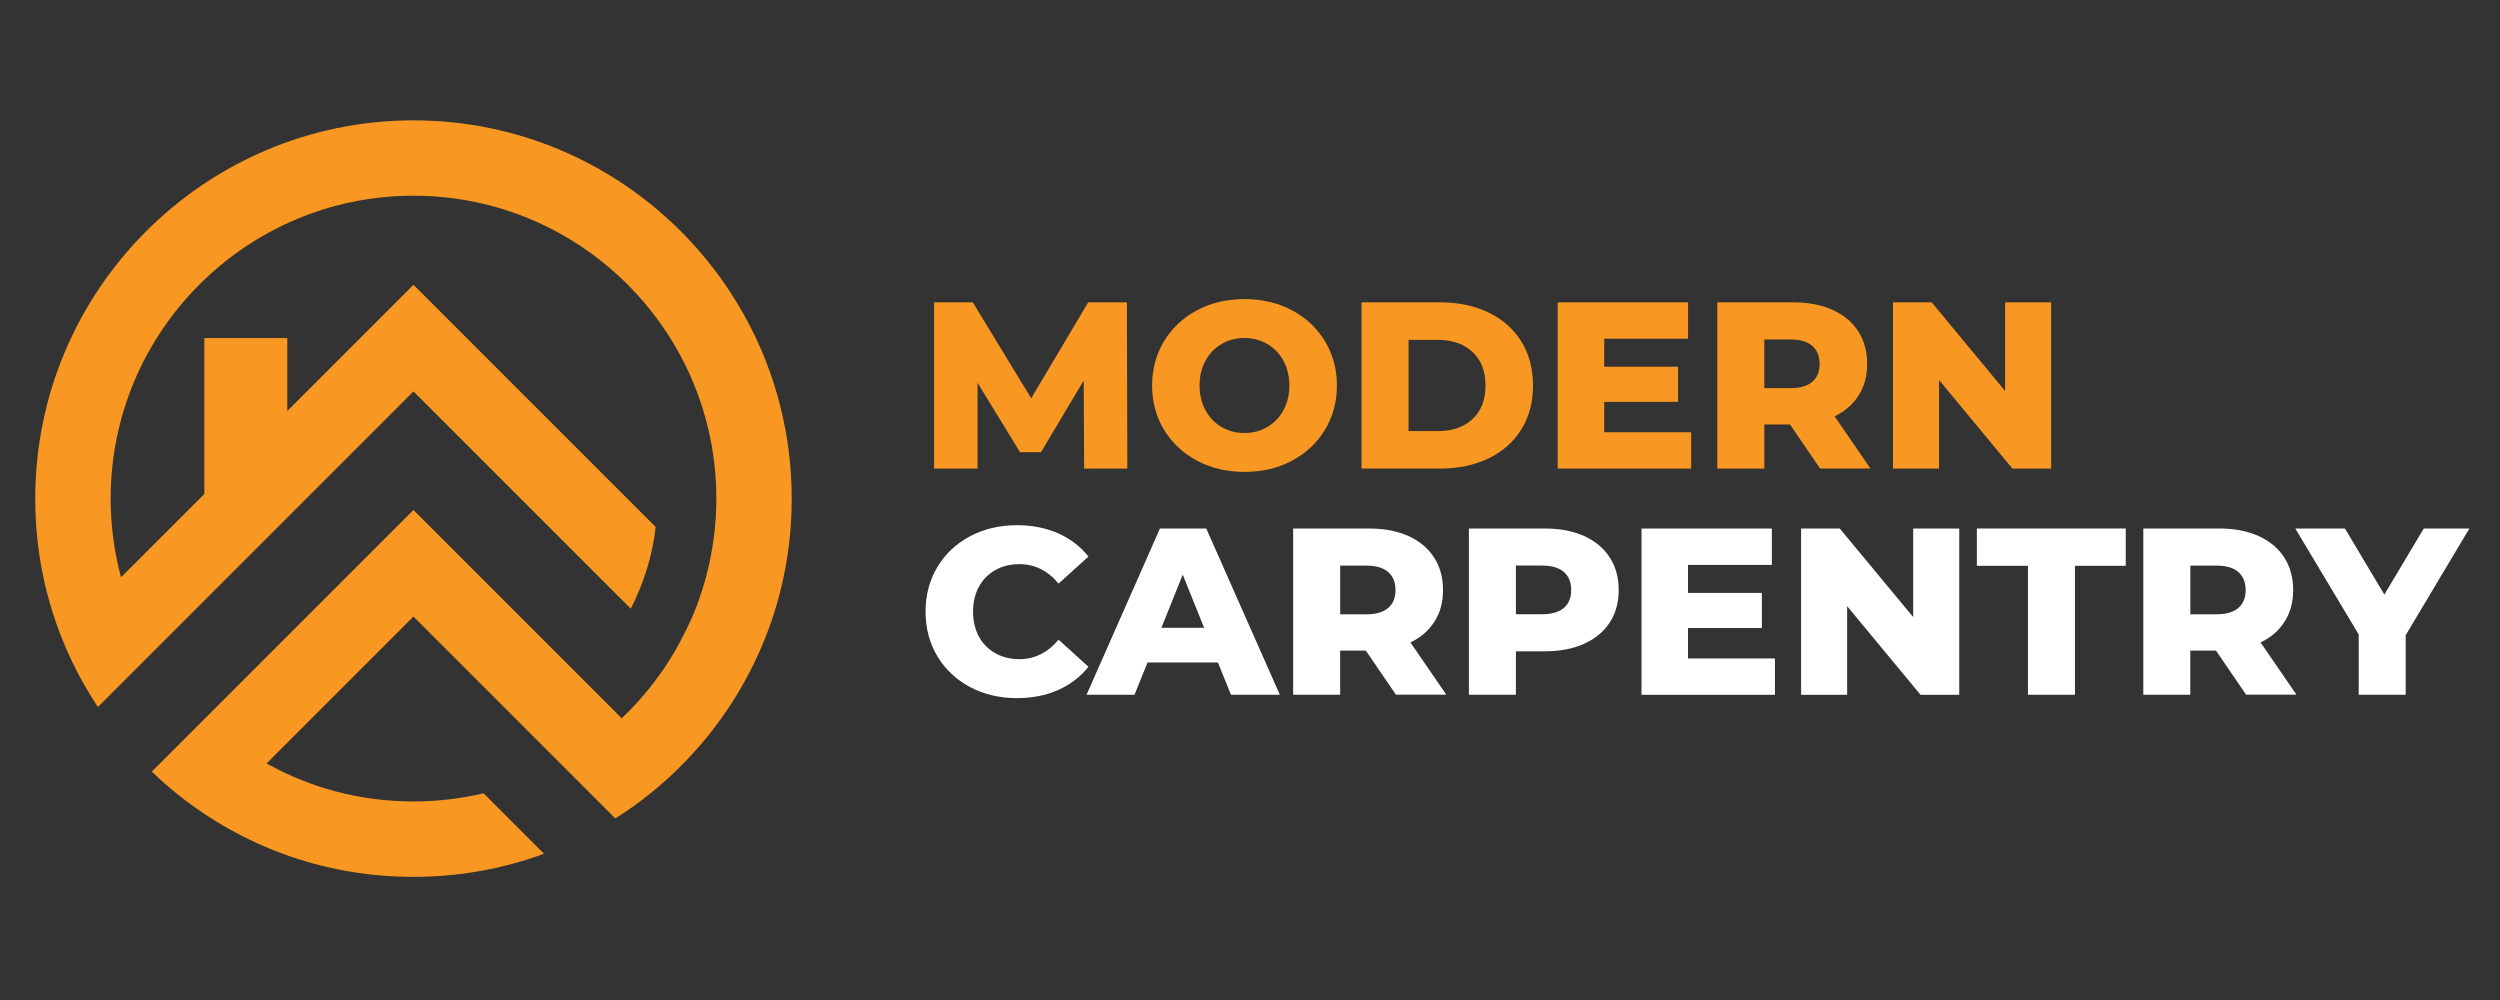 <?xml version="1.0" encoding="UTF-8"?> <svg xmlns="http://www.w3.org/2000/svg" id="Layer_1" version="1.1" viewBox="0 0 500 200"><rect x="0" y="0" width="500" height="200" fill="#333333" stroke="none"/><defs><style> .st0 { fill: #fff; } .st1 { fill: #f89822; } </style></defs><g><path class="st1" d="M216.83,93.72l-.09-17.62-8.55,14.34h-4.18l-8.5-13.87v17.15h-8.69v-33.25h7.74l11.68,19.19,11.4-19.19h7.74l.09,33.25h-8.64Z"></path><path class="st1" d="M239.42,92.15c-2.8-1.49-5-3.55-6.6-6.17-1.6-2.63-2.4-5.59-2.4-8.88s.8-6.25,2.4-8.88c1.6-2.63,3.8-4.69,6.6-6.17,2.8-1.49,5.96-2.23,9.48-2.23s6.67.74,9.48,2.23c2.8,1.49,5,3.55,6.6,6.17,1.6,2.63,2.4,5.59,2.4,8.88s-.8,6.25-2.4,8.88c-1.6,2.63-3.8,4.69-6.6,6.17-2.8,1.49-5.96,2.23-9.48,2.23s-6.67-.74-9.48-2.23ZM253.45,85.41c1.36-.79,2.44-1.91,3.23-3.35.79-1.44,1.19-3.1,1.19-4.96s-.4-3.52-1.19-4.96c-.79-1.44-1.87-2.56-3.23-3.35-1.36-.79-2.88-1.19-4.56-1.19s-3.2.4-4.56,1.19c-1.36.79-2.44,1.91-3.23,3.35-.79,1.44-1.19,3.1-1.19,4.96s.4,3.52,1.19,4.96c.79,1.44,1.87,2.56,3.23,3.35,1.36.79,2.88,1.19,4.56,1.19s3.2-.4,4.56-1.19Z"></path><path class="st1" d="M272.31,60.47h15.72c3.64,0,6.87.68,9.69,2.04,2.82,1.36,5,3.29,6.55,5.79,1.55,2.5,2.33,5.43,2.33,8.79s-.78,6.29-2.33,8.79c-1.55,2.5-3.74,4.43-6.55,5.79-2.82,1.36-6.05,2.04-9.69,2.04h-15.72v-33.25ZM287.65,86.22c2.85,0,5.14-.81,6.86-2.42,1.73-1.61,2.59-3.85,2.59-6.7s-.86-5.08-2.59-6.7c-1.73-1.61-4.01-2.42-6.86-2.42h-5.94v18.24h5.94Z"></path><path class="st1" d="M338.23,86.45v7.27h-26.69v-33.25h26.07v7.27h-16.77v5.6h14.77v7.03h-14.77v6.08h17.38Z"></path><path class="st1" d="M357.99,84.89h-5.13v8.83h-9.4v-33.25h15.2c3.01,0,5.62.5,7.84,1.5,2.22,1,3.93,2.42,5.13,4.27,1.2,1.85,1.8,4.03,1.8,6.53s-.56,4.5-1.69,6.29c-1.12,1.79-2.73,3.19-4.82,4.2l7.17,10.45h-10.07l-6.03-8.83ZM362.45,69.17c-.98-.85-2.44-1.28-4.37-1.28h-5.22v9.74h5.22c1.93,0,3.39-.42,4.37-1.26.98-.84,1.47-2.03,1.47-3.59s-.49-2.75-1.47-3.61Z"></path><path class="st1" d="M410.23,60.47v33.25h-7.74l-14.68-17.72v17.72h-9.21v-33.25h7.74l14.68,17.72v-17.72h9.21Z"></path></g><g><path class="st0" d="M194.01,137.41c-2.77-1.47-4.95-3.52-6.53-6.15-1.58-2.63-2.37-5.6-2.37-8.93s.79-6.3,2.37-8.93c1.58-2.63,3.76-4.68,6.53-6.15,2.77-1.47,5.9-2.21,9.38-2.21,3.04,0,5.78.54,8.22,1.61,2.44,1.08,4.46,2.63,6.08,4.66l-5.98,5.41c-2.15-2.6-4.77-3.89-7.84-3.89-1.81,0-3.41.4-4.82,1.19-1.41.79-2.5,1.91-3.28,3.35-.78,1.44-1.16,3.1-1.16,4.96s.39,3.52,1.16,4.96c.78,1.44,1.87,2.56,3.28,3.35,1.41.79,3.02,1.19,4.82,1.19,3.07,0,5.68-1.3,7.84-3.89l5.98,5.41c-1.61,2.03-3.64,3.58-6.08,4.66-2.44,1.08-5.18,1.61-8.22,1.61-3.48,0-6.61-.74-9.38-2.21Z"></path><path class="st0" d="M243.57,132.49h-14.06l-2.61,6.46h-9.59l14.68-33.25h9.26l14.72,33.25h-9.78l-2.61-6.46ZM240.82,125.56l-4.27-10.64-4.27,10.64h8.55Z"></path><path class="st0" d="M273.16,130.12h-5.13v8.83h-9.4v-33.25h15.2c3.01,0,5.62.5,7.84,1.5,2.22,1,3.93,2.42,5.13,4.27,1.2,1.85,1.8,4.03,1.8,6.53s-.56,4.5-1.69,6.29c-1.12,1.79-2.73,3.19-4.82,4.2l7.17,10.45h-10.07l-6.03-8.83ZM277.63,114.4c-.98-.85-2.44-1.28-4.37-1.28h-5.22v9.74h5.22c1.93,0,3.39-.42,4.37-1.26.98-.84,1.47-2.03,1.47-3.59s-.49-2.75-1.47-3.61Z"></path><path class="st0" d="M316.81,107.2c2.22,1,3.93,2.42,5.13,4.27,1.2,1.85,1.8,4.03,1.8,6.53s-.6,4.67-1.8,6.51c-1.2,1.84-2.91,3.25-5.13,4.25-2.22,1-4.83,1.5-7.84,1.5h-5.79v8.69h-9.4v-33.25h15.2c3.01,0,5.62.5,7.84,1.5ZM312.77,121.59c.98-.84,1.47-2.03,1.47-3.59s-.49-2.75-1.47-3.61c-.98-.85-2.44-1.28-4.37-1.28h-5.22v9.74h5.22c1.93,0,3.39-.42,4.37-1.26Z"></path><path class="st0" d="M354.99,131.69v7.27h-26.69v-33.25h26.07v7.27h-16.77v5.6h14.77v7.03h-14.77v6.08h17.38Z"></path><path class="st0" d="M391.85,105.71v33.25h-7.74l-14.68-17.72v17.72h-9.21v-33.25h7.74l14.68,17.71v-17.71h9.21Z"></path><path class="st0" d="M405.58,113.16h-10.21v-7.46h29.78v7.46h-10.16v25.79h-9.4v-25.79Z"></path><path class="st0" d="M443.19,130.12h-5.13v8.83h-9.4v-33.25h15.2c3.01,0,5.62.5,7.84,1.5,2.22,1,3.93,2.42,5.13,4.27,1.2,1.85,1.8,4.03,1.8,6.53s-.56,4.5-1.69,6.29c-1.12,1.79-2.73,3.19-4.82,4.2l7.17,10.45h-10.07l-6.03-8.83ZM447.66,114.4c-.98-.85-2.44-1.28-4.37-1.28h-5.22v9.74h5.22c1.93,0,3.39-.42,4.37-1.26.98-.84,1.47-2.03,1.47-3.59s-.49-2.75-1.47-3.61Z"></path><path class="st0" d="M481.14,127.03v11.92h-9.4v-12.06l-12.68-21.18h9.93l7.88,13.2,7.88-13.2h9.12l-12.73,21.32Z"></path></g><path class="st1" d="M141.19,115.45c1.37-5.09,2.08-10.35,2.08-15.74,0-33.4-27.17-60.57-60.57-60.57s-60.57,27.17-60.57,60.57c0,5.39.71,10.65,2.08,15.74l16.66-16.66v-31.17h16.59v14.58l25.24-25.24,48.44,48.44c-.66,5.85-2.43,11.31-4.98,16.34l-43.46-43.46-49.74,49.74-2.43,2.43s0,0,0,0l-10.95,10.95c-1.92-2.9-3.65-5.92-5.15-9.06-4.9-10.23-7.38-21.21-7.38-32.62C7.05,58,40.99,24.07,82.7,24.07s75.64,33.93,75.64,75.65c0,11.42-2.48,22.39-7.38,32.62-5.15,10.77-12.91,20.3-22.44,27.56-1.77,1.35-3.59,2.61-5.45,3.79l-11-11-1.45-1.45-19.42-19.42,19.42,19.42-27.93-27.93-29.38,29.38c8.94,4.98,18.94,7.6,29.38,7.6,4.78,0,9.48-.56,14.02-1.63l12.09,12.09c-8.27,3.04-17.06,4.62-26.11,4.62-16.71,0-32.56-5.35-45.83-15.46-2.27-1.73-4.44-3.61-6.5-5.59l10.66-10.66h0s2.34-2.34,2.34-2.34l39.32-39.32,41.66,41.66c4.1-3.89,7.64-8.35,10.51-13.2,0,0,2.1-3.62,3.7-7.32,1.45-3.37,2.4-6.82,2.63-7.68Z"></path></svg> 